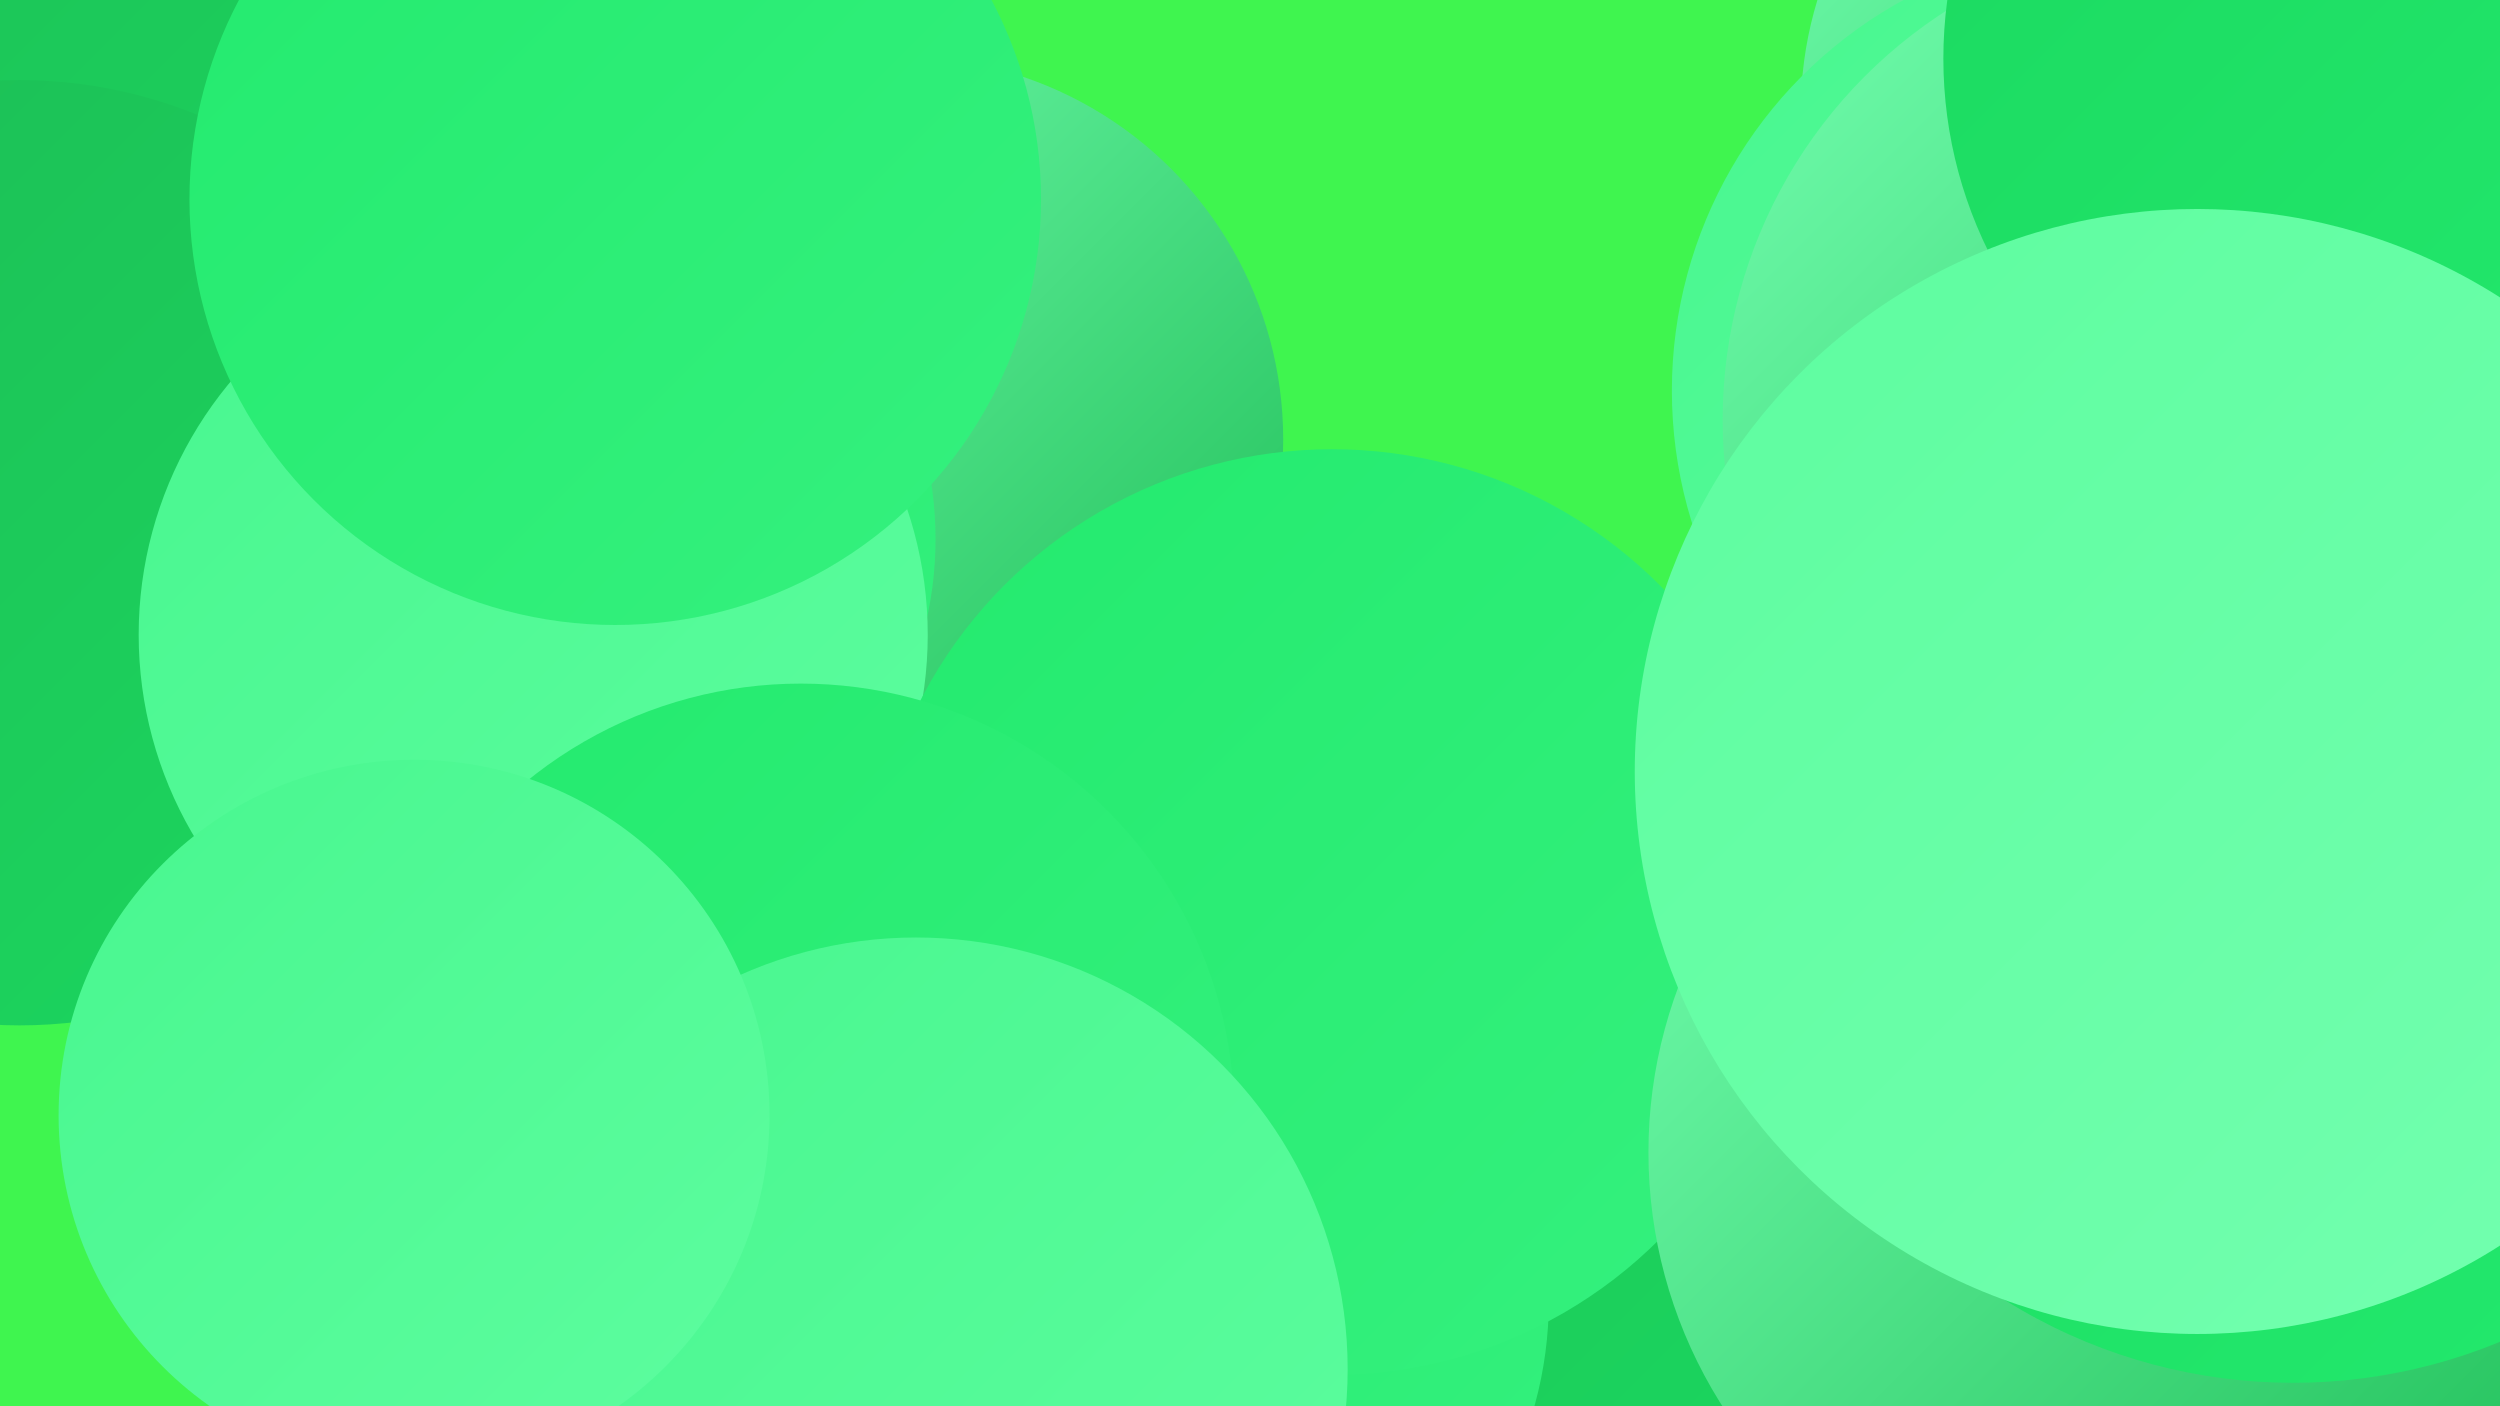 <?xml version="1.0" encoding="UTF-8"?><svg width="1280" height="720" xmlns="http://www.w3.org/2000/svg"><defs><linearGradient id="grad0" x1="0%" y1="0%" x2="100%" y2="100%"><stop offset="0%" style="stop-color:#1dbc55;stop-opacity:1" /><stop offset="100%" style="stop-color:#1bd85f;stop-opacity:1" /></linearGradient><linearGradient id="grad1" x1="0%" y1="0%" x2="100%" y2="100%"><stop offset="0%" style="stop-color:#1bd85f;stop-opacity:1" /><stop offset="100%" style="stop-color:#23ea6e;stop-opacity:1" /></linearGradient><linearGradient id="grad2" x1="0%" y1="0%" x2="100%" y2="100%"><stop offset="0%" style="stop-color:#23ea6e;stop-opacity:1" /><stop offset="100%" style="stop-color:#35f17e;stop-opacity:1" /></linearGradient><linearGradient id="grad3" x1="0%" y1="0%" x2="100%" y2="100%"><stop offset="0%" style="stop-color:#35f17e;stop-opacity:1" /><stop offset="100%" style="stop-color:#48f78f;stop-opacity:1" /></linearGradient><linearGradient id="grad4" x1="0%" y1="0%" x2="100%" y2="100%"><stop offset="0%" style="stop-color:#48f78f;stop-opacity:1" /><stop offset="100%" style="stop-color:#5dfd9f;stop-opacity:1" /></linearGradient><linearGradient id="grad5" x1="0%" y1="0%" x2="100%" y2="100%"><stop offset="0%" style="stop-color:#5dfd9f;stop-opacity:1" /><stop offset="100%" style="stop-color:#74ffb0;stop-opacity:1" /></linearGradient><linearGradient id="grad6" x1="0%" y1="0%" x2="100%" y2="100%"><stop offset="0%" style="stop-color:#74ffb0;stop-opacity:1" /><stop offset="100%" style="stop-color:#1dbc55;stop-opacity:1" /></linearGradient></defs><rect width="1280" height="720" fill="#3ff54f" /><circle cx="461" cy="225" r="196" fill="url(#grad6)" /><circle cx="48" cy="49" r="279" fill="url(#grad0)" /><circle cx="1253" cy="701" r="278" fill="url(#grad2)" /><circle cx="291" cy="276" r="188" fill="url(#grad2)" /><circle cx="648" cy="602" r="274" fill="url(#grad0)" /><circle cx="1117" cy="57" r="195" fill="url(#grad6)" /><circle cx="10" cy="283" r="242" fill="url(#grad0)" /><circle cx="592" cy="666" r="201" fill="url(#grad2)" /><circle cx="1084" cy="200" r="228" fill="url(#grad4)" /><circle cx="273" cy="325" r="202" fill="url(#grad4)" /><circle cx="682" cy="467" r="237" fill="url(#grad2)" /><circle cx="410" cy="572" r="222" fill="url(#grad2)" /><circle cx="1086" cy="590" r="242" fill="url(#grad6)" /><circle cx="1131" cy="215" r="249" fill="url(#grad6)" /><circle cx="469" cy="701" r="221" fill="url(#grad4)" /><circle cx="315" cy="102" r="218" fill="url(#grad2)" /><circle cx="1174" cy="430" r="278" fill="url(#grad1)" /><circle cx="212" cy="571" r="182" fill="url(#grad4)" /><circle cx="1218" cy="30" r="223" fill="url(#grad1)" /><circle cx="1125" cy="395" r="288" fill="url(#grad5)" /></svg>